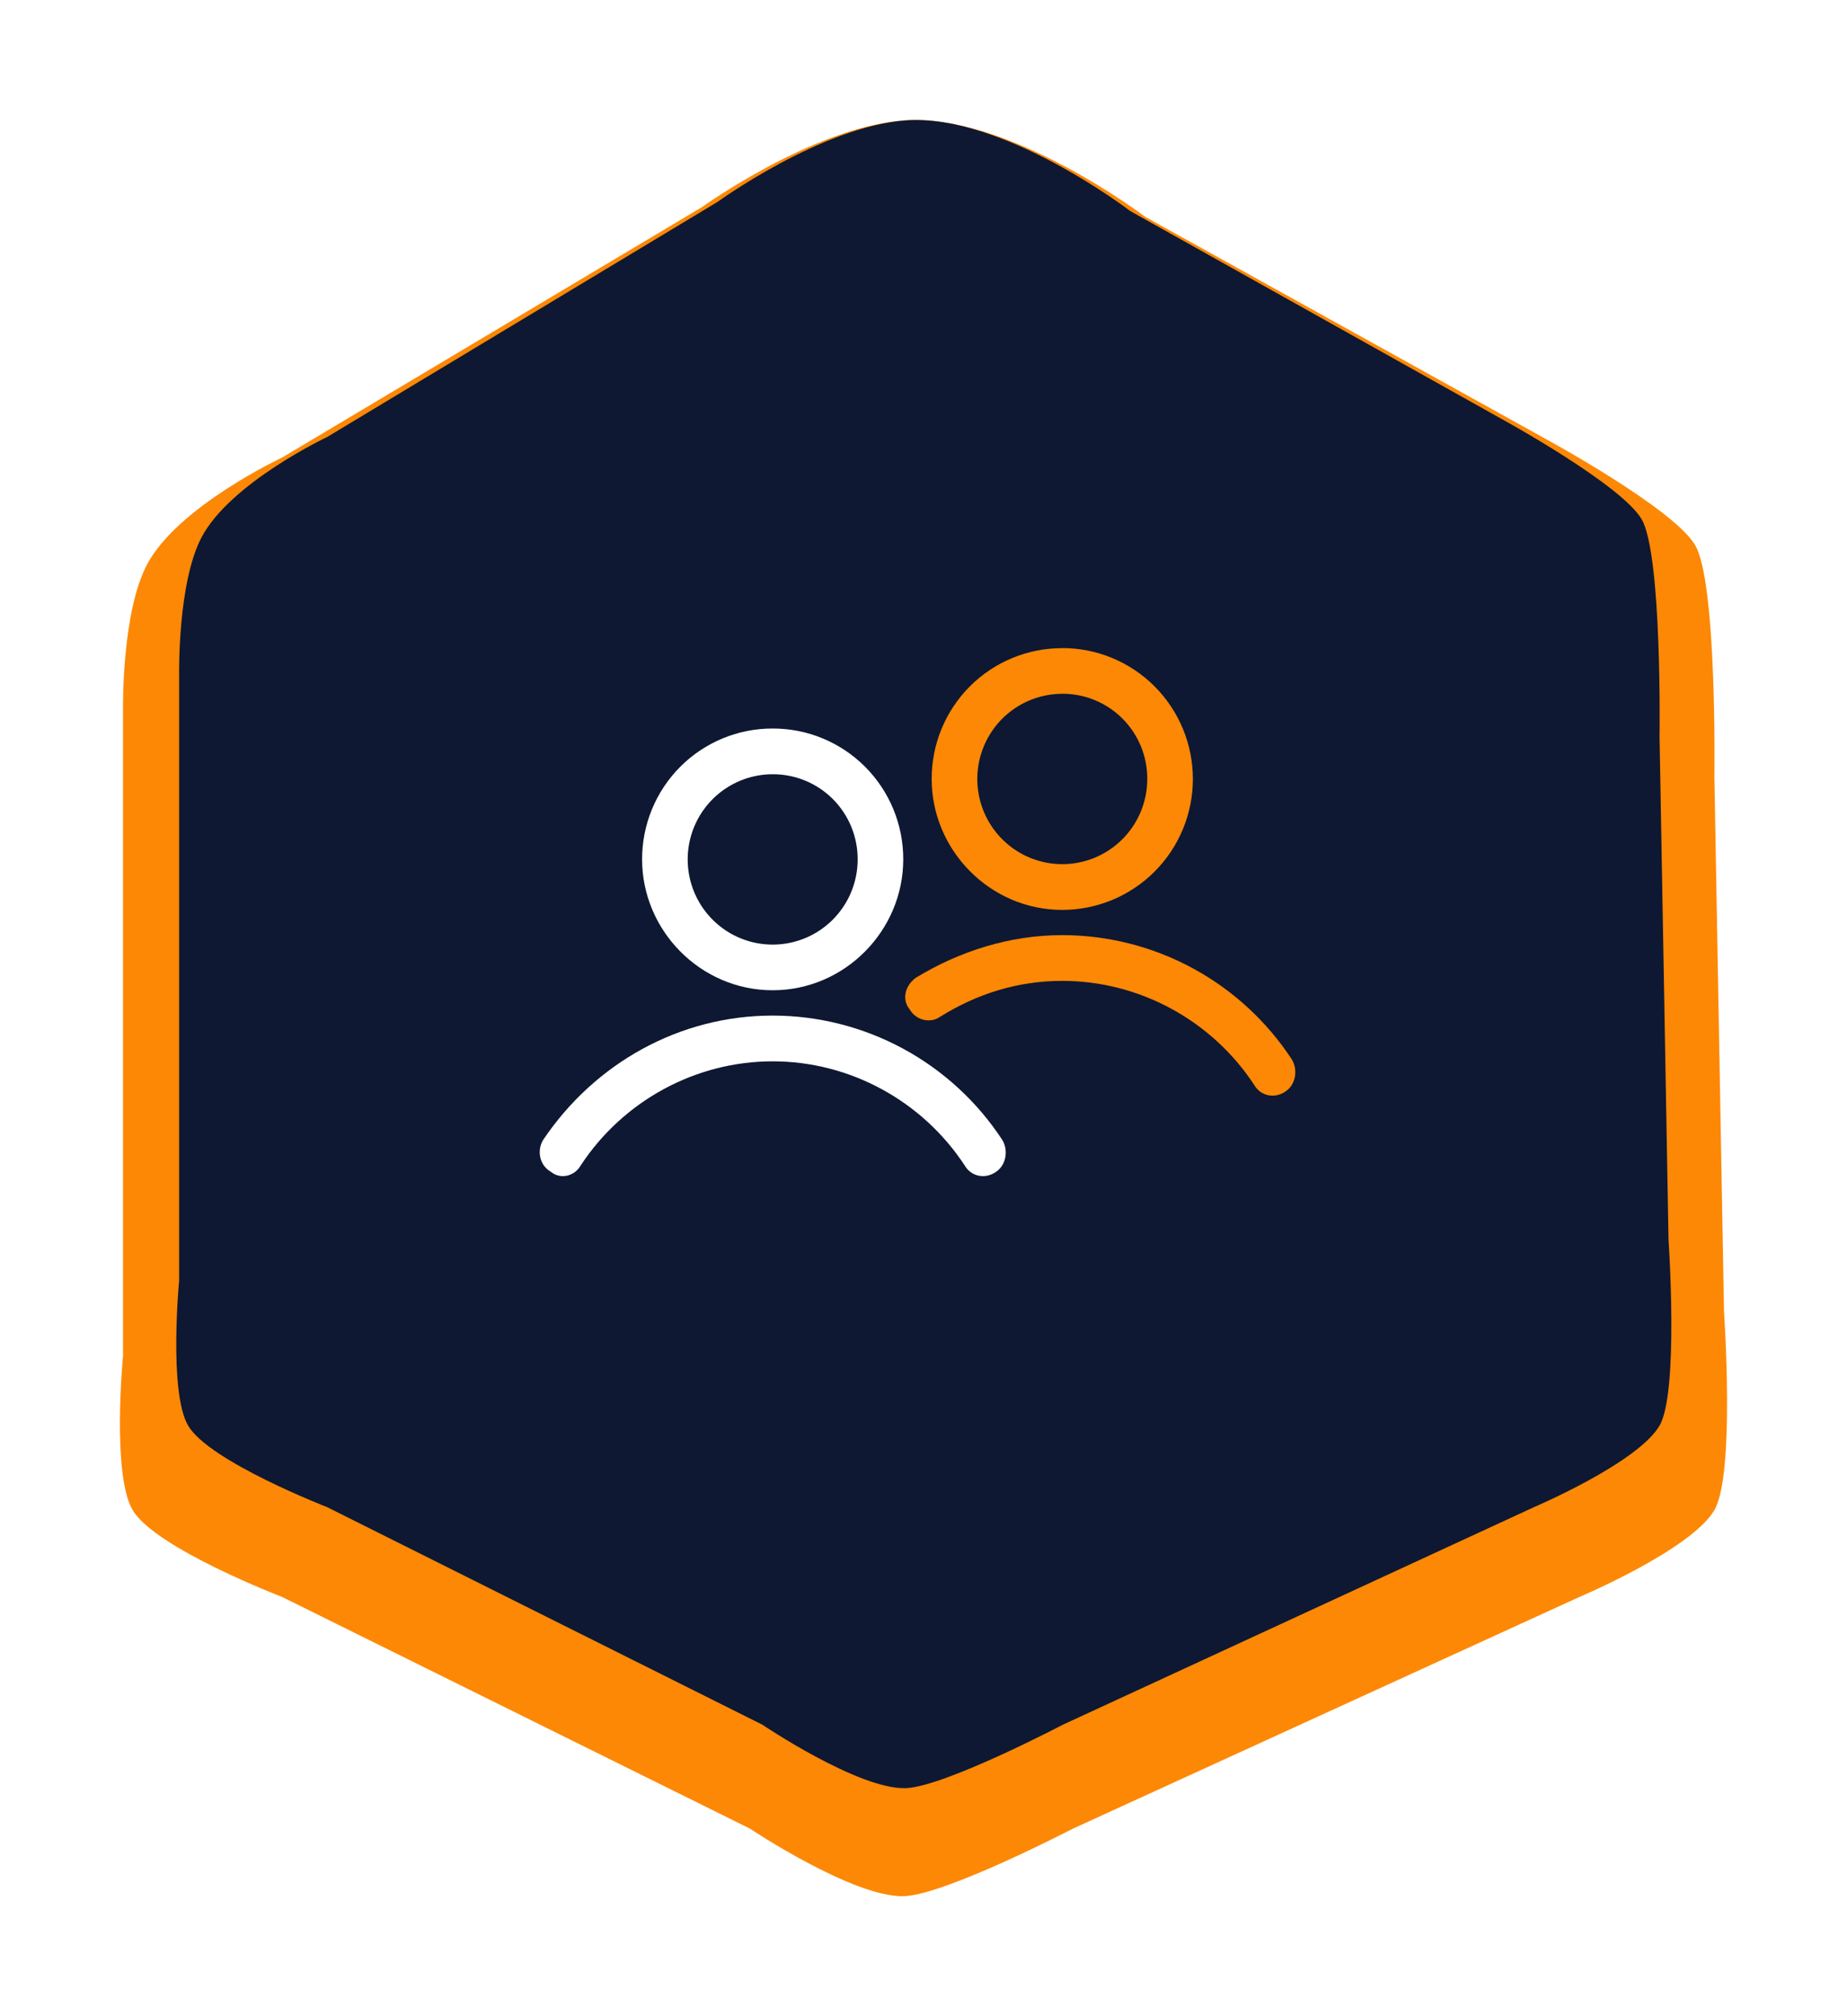 <?xml version="1.0" encoding="UTF-8"?> <svg xmlns="http://www.w3.org/2000/svg" width="154" height="168" viewBox="0 0 154 168" fill="none"><g filter="url(#filter0_d_404_15)"><path d="M58.507 13.27C58.507 13.27 67.817 6.576 75.394 6.032C84.08 5.409 95.497 14.074 95.497 14.074L128.869 32.569C128.869 32.569 139.502 38.334 141.333 41.415C143.179 44.52 142.942 60.715 142.942 60.715L143.746 105.345C143.746 105.345 144.689 118.851 142.942 121.831C141.002 125.139 131.684 129.068 131.684 129.068L89.466 148.368C89.466 148.368 78.869 153.868 75.394 153.997C71.183 154.153 62.527 148.368 62.527 148.368L23.526 129.068C23.526 129.068 12.937 125.005 11.062 121.831C9.305 118.856 10.258 108.964 10.258 108.964L10.258 55.086C10.258 55.086 10.129 47.043 12.268 43.023C14.846 38.179 23.526 34.123 23.526 34.123L58.507 13.27Z" fill="#FD8805"></path></g><path d="M59.821 16.827C59.821 16.827 68.483 10.541 75.531 10.03C83.612 9.445 94.234 17.583 94.234 17.583L125.279 34.953C125.279 34.953 135.171 40.368 136.875 43.261C138.591 46.177 138.371 61.388 138.371 61.388L139.119 103.304C139.119 103.304 139.996 115.988 138.371 118.787C136.567 121.894 127.898 125.584 127.898 125.584L88.623 143.71C88.623 143.71 78.765 148.876 75.531 148.997C71.614 149.143 63.562 143.71 63.562 143.71L27.279 125.584C27.279 125.584 17.428 121.768 15.684 118.787C14.05 115.993 14.936 106.703 14.936 106.703L14.936 56.101C14.936 56.101 14.816 48.547 16.806 44.772C19.204 40.222 27.279 36.413 27.279 36.413L59.821 16.827Z" fill="#0E1832"></path><g clip-path="url(#clip0_404_15)"><path d="M64.424 60.703C65.855 60.7 67.272 60.98 68.594 61.527C69.917 62.074 71.118 62.877 72.13 63.89C73.141 64.903 73.943 66.107 74.489 67.431C75.035 68.756 75.315 70.175 75.312 71.608C75.312 77.523 70.457 82.513 64.424 82.513C58.392 82.513 53.537 77.518 53.537 71.608C53.534 70.175 53.814 68.756 54.36 67.431C54.906 66.107 55.708 64.903 56.719 63.89C57.731 62.877 58.932 62.074 60.254 61.527C61.577 60.98 62.994 60.7 64.424 60.703ZM64.424 64.514C63.023 64.514 61.653 64.931 60.488 65.711C59.323 66.49 58.414 67.599 57.878 68.896C57.342 70.192 57.202 71.62 57.475 72.996C57.748 74.373 58.423 75.638 59.414 76.63C60.405 77.623 61.668 78.299 63.042 78.573C64.417 78.846 65.841 78.706 67.136 78.169C68.431 77.632 69.537 76.722 70.316 75.555C71.095 74.388 71.51 73.015 71.51 71.612C71.514 70.679 71.334 69.754 70.979 68.891C70.624 68.028 70.102 67.244 69.444 66.584C68.785 65.925 68.002 65.402 67.141 65.047C66.279 64.691 65.356 64.51 64.424 64.514Z" fill="white"></path><path d="M48.419 97.11C47.895 98.03 46.71 98.293 45.926 97.635C45.005 97.11 44.743 95.926 45.27 95.006C49.598 88.567 56.684 84.623 64.425 84.623C68.228 84.626 71.97 85.577 75.314 87.389C78.659 89.202 81.501 91.82 83.584 95.006C84.108 95.926 83.846 97.11 83.059 97.635C82.14 98.293 80.96 98.03 80.434 97.11C76.892 91.721 70.855 88.435 64.425 88.435C57.995 88.435 51.96 91.721 48.419 97.11Z" fill="white"></path><path d="M88.569 54C91.458 54 94.228 55.149 96.27 57.195C98.313 59.241 99.46 62.015 99.46 64.909C99.46 67.802 98.313 70.576 96.27 72.622C94.228 74.668 91.458 75.817 88.569 75.817C82.534 75.817 77.682 70.822 77.682 64.912C77.679 63.479 77.958 62.06 78.504 60.735C79.05 59.411 79.852 58.208 80.864 57.194C81.875 56.181 83.077 55.378 84.399 54.831C85.722 54.284 87.139 54.004 88.569 54.007V54ZM88.569 57.811C87.168 57.812 85.798 58.229 84.633 59.009C83.468 59.789 82.56 60.898 82.024 62.195C81.489 63.492 81.349 64.919 81.623 66.296C81.897 67.673 82.572 68.937 83.564 69.929C84.555 70.921 85.818 71.597 87.193 71.87C88.567 72.143 89.992 72.002 91.287 71.464C92.581 70.926 93.687 70.016 94.466 68.849C95.243 67.681 95.658 66.309 95.658 64.905C95.662 63.972 95.481 63.047 95.126 62.184C94.772 61.321 94.25 60.538 93.591 59.878C92.932 59.218 92.15 58.695 91.288 58.34C90.427 57.985 89.504 57.804 88.572 57.808L88.569 57.811Z" fill="#FD8805"></path><path d="M78.334 84.754C77.547 85.28 76.366 85.017 75.842 84.097C75.185 83.309 75.448 82.126 76.366 81.469C80.04 79.234 84.239 77.919 88.569 77.919C92.372 77.923 96.114 78.873 99.458 80.686C102.803 82.499 105.644 85.116 107.727 88.302C108.252 89.223 107.99 90.406 107.203 90.931C106.284 91.589 105.103 91.326 104.578 90.406C101.035 85.017 94.999 81.732 88.569 81.732C84.895 81.732 81.483 82.783 78.334 84.754Z" fill="#FD8805"></path></g><defs><filter id="filter0_d_404_15" x="0" y="0" width="154" height="168" filterUnits="userSpaceOnUse" color-interpolation-filters="sRGB"><feFlood flood-opacity="0" result="BackgroundImageFix"></feFlood><feColorMatrix in="SourceAlpha" type="matrix" values="0 0 0 0 0 0 0 0 0 0 0 0 0 0 0 0 0 0 127 0" result="hardAlpha"></feColorMatrix><feOffset dy="4"></feOffset><feGaussianBlur stdDeviation="5"></feGaussianBlur><feComposite in2="hardAlpha" operator="out"></feComposite><feColorMatrix type="matrix" values="0 0 0 0 0 0 0 0 0 0 0 0 0 0 0 0 0 0 0.25 0"></feColorMatrix><feBlend mode="normal" in2="BackgroundImageFix" result="effect1_dropShadow_404_15"></feBlend><feBlend mode="normal" in="SourceGraphic" in2="effect1_dropShadow_404_15" result="shape"></feBlend></filter><clipPath id="clip0_404_15"><rect width="63" height="44" fill="white" transform="translate(45 54)"></rect></clipPath></defs></svg> 